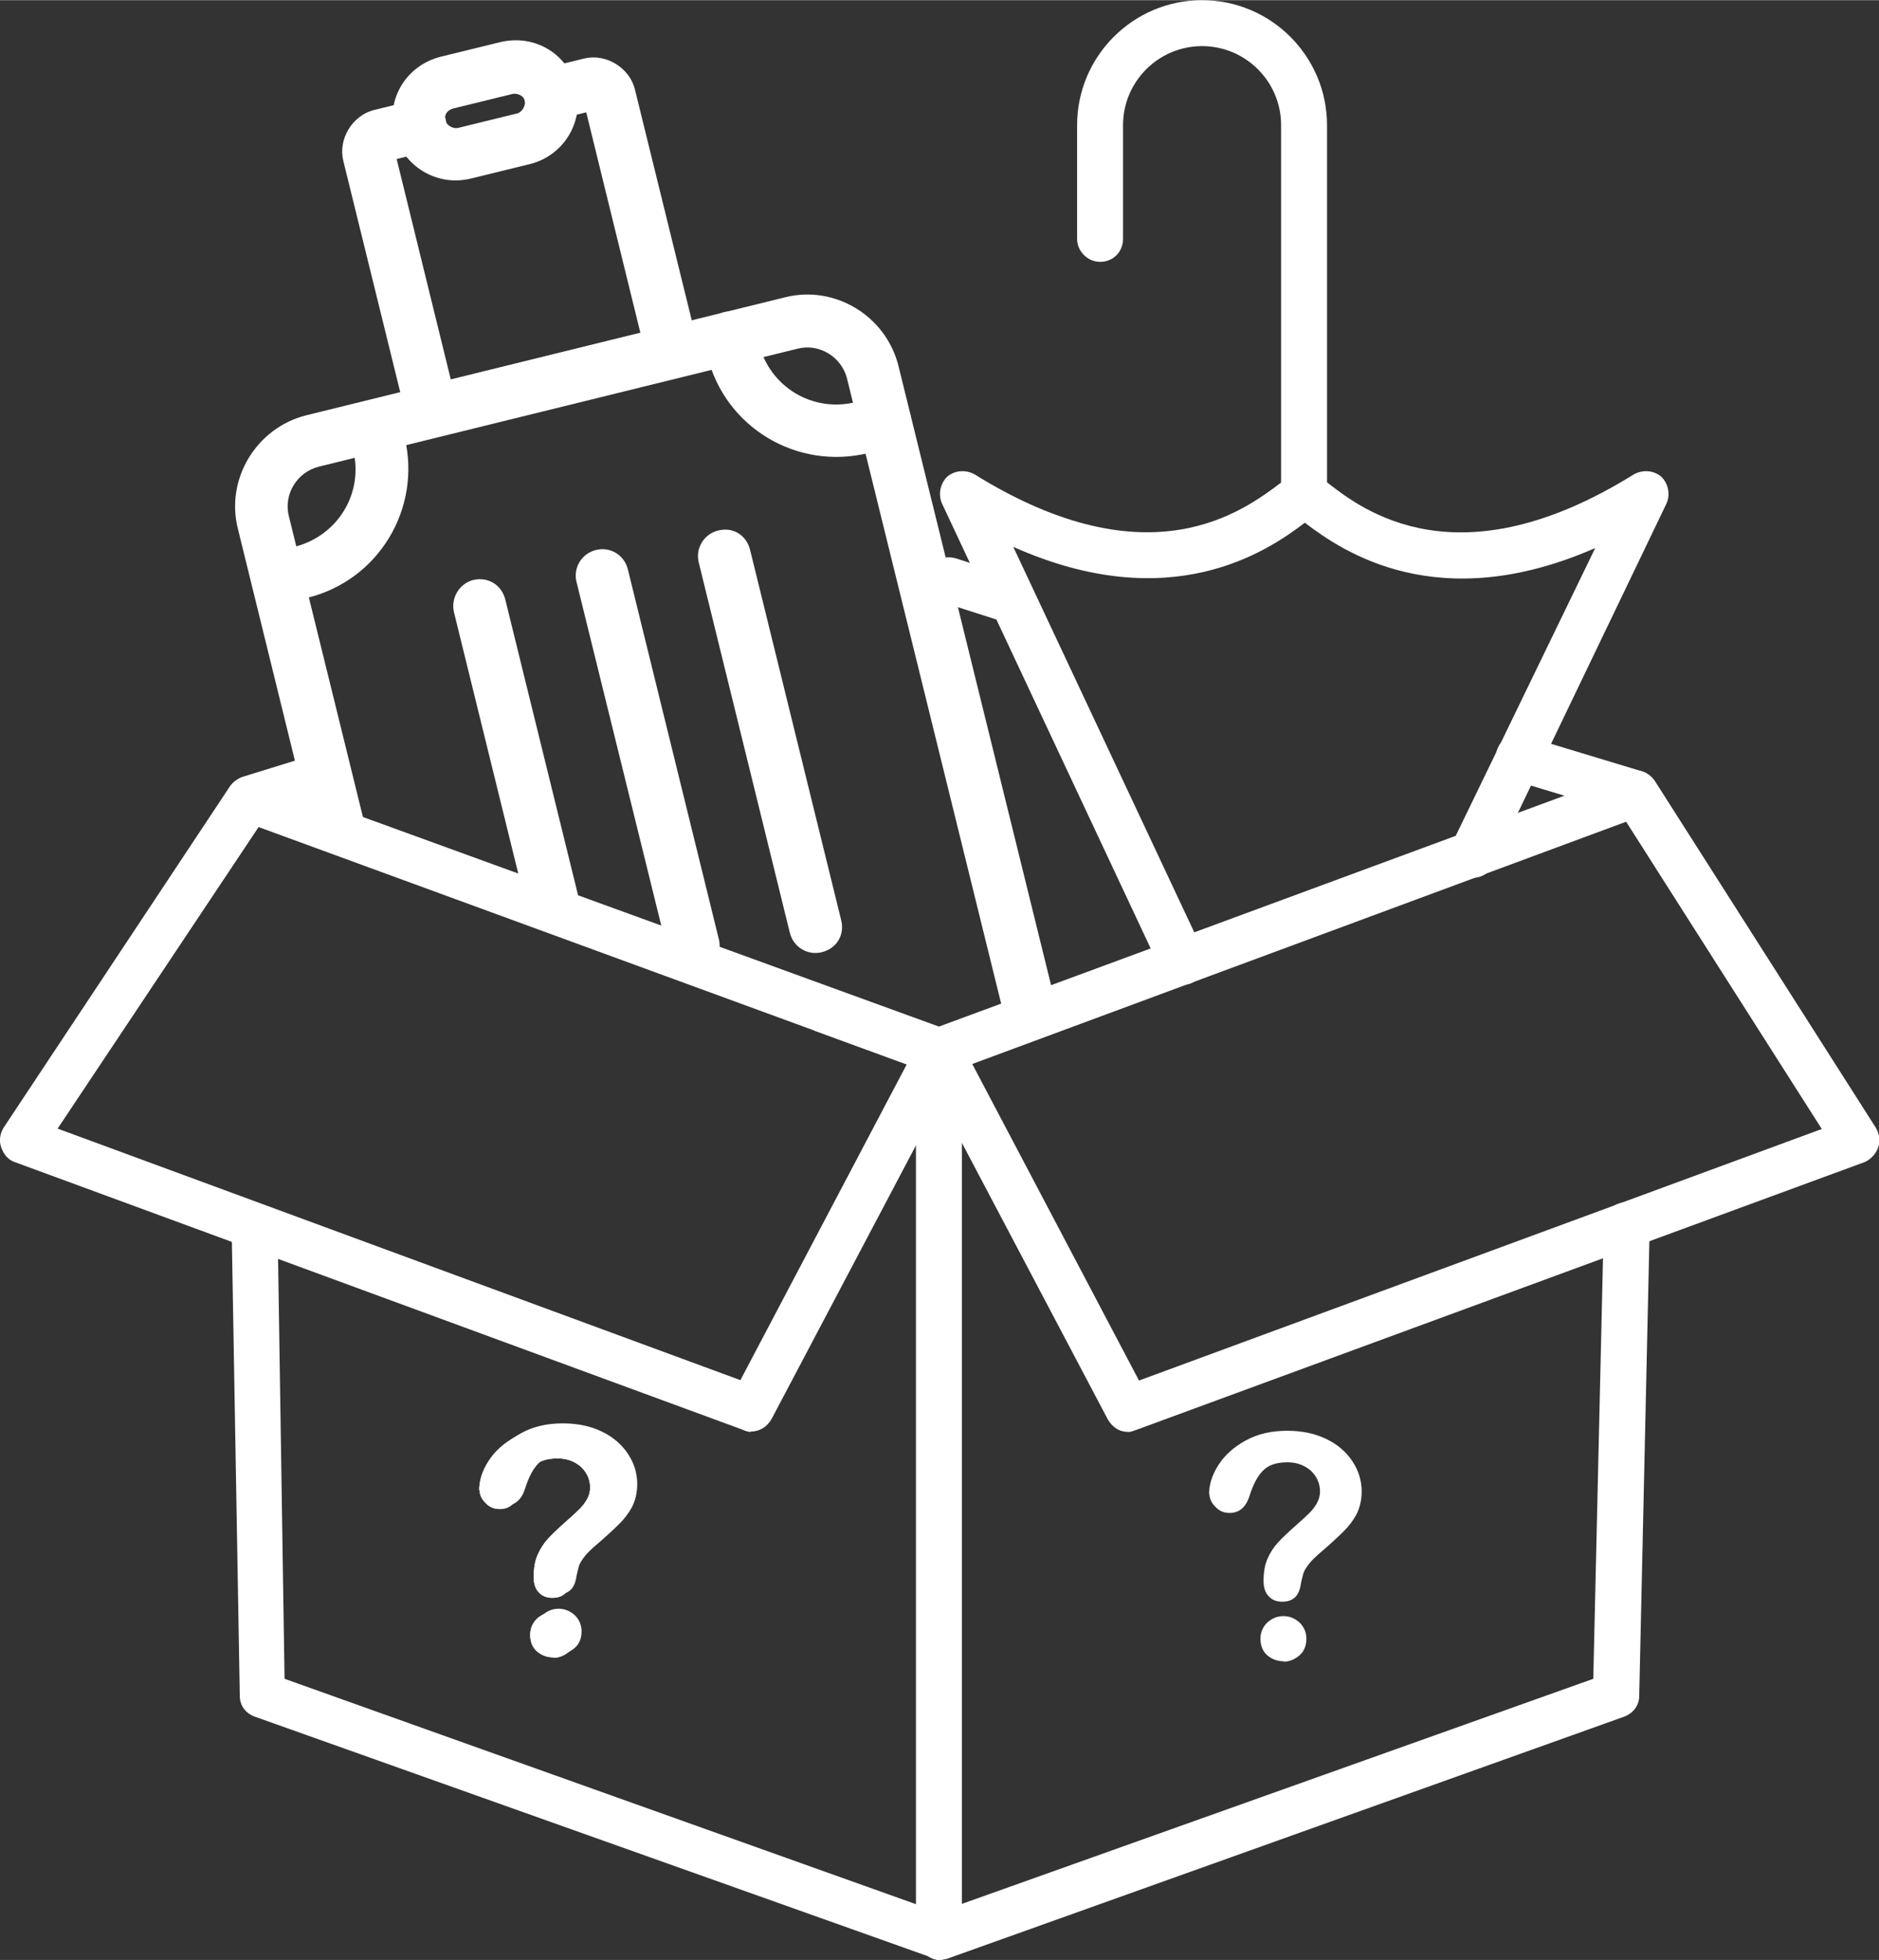 <?xml version="1.0" encoding="UTF-8"?>
<svg id="Layer_2" data-name="Layer 2" xmlns="http://www.w3.org/2000/svg" width="17.03mm" height="17.76mm" viewBox="0 0 48.27 50.33">
  <rect x="0" y="0" width="48.27" height="50.33" fill="#333333" stroke="none"/>
  <defs>
    <style>
      .cls-1 {
        fill-rule: evenodd;
      }

      .cls-1, .cls-2 {
        fill: #fff;
        stroke-width: 0px;
      }
    </style>
  </defs>
  <g id="Layer_1-2" data-name="Layer 1">
    <g>
      <g>
        <g>
          <g>
            <path class="cls-2" d="M42.2,19.81l-3.01-.91c-.32-.12-.65.06-.74.38-.09.29.06.62.38.74l1.36.41-16.07,5.93-15.89-5.78.66-.21-.47-1.1-2.2.68c-.24.09-.41.32-.41.56,0,.27.15.47.38.56l14.56,5.33c.06.02.12.04.18.07l2.98,1.09c.09,0,.15.03.21.03.09,0,.15-.03.21-.03l17.9-6.63c.24-.09.38-.32.38-.56-.03-.27-.18-.47-.41-.56Z"/>
            <path class="cls-2" d="M24.36,15.51l1.47.47c.32.09.65-.09.74-.38.09-.32-.06-.65-.38-.74l-1.65-.53c-.12-.03-.24-.03-.35,0l-.76.24.2,1.17.74-.24Z"/>
          </g>
          <path class="cls-1" d="M24.12,50.33c-.12,0-.24-.06-.32-.12-.15-.12-.27-.29-.27-.47v-22.73c0-.32.27-.59.59-.59s.59.27.59.59v21.88l16.22-5.78.27-11.68c0-.32.27-.56.59-.56h0c.32,0,.59.27.59.59l-.27,12.09c0,.24-.15.44-.38.53l-17.4,6.22c-.06,0-.12.03-.21.03Z"/>
          <path class="cls-1" d="M24.12,50.33c-.06,0-.12-.03-.18-.06l-17.4-6.19c-.24-.09-.38-.29-.38-.53l-.21-12.06c0-.32.27-.59.59-.59h0c.32,0,.59.24.59.56l.18,11.65,17.01,6.07c.29.12.47.44.35.74-.09.27-.29.41-.56.41Z"/>
          <path class="cls-1" d="M19.28,36.77c-.06,0-.15-.03-.21-.06L.38,29.84c-.18-.06-.29-.21-.35-.38s-.03-.35.06-.5l5.81-8.76c.18-.27.56-.32.83-.15s.35.53.15.83L1.48,28.98l17.54,6.46,4.6-8.73c.15-.27.5-.38.8-.24.27.15.38.5.24.8l-4.84,9.17c-.12.21-.32.32-.53.32Z"/>
          <path class="cls-1" d="M28.99,36.77c-.24,0-.41-.12-.53-.32l-4.84-9.17c-.18-.29-.06-.65.24-.8s.65-.03.8.24l4.6,8.73,17.54-6.46-5.28-8.29c-.18-.27-.09-.65.18-.83s.65-.09.83.21l5.66,8.88c.09.15.12.35.06.5-.06.18-.21.32-.35.38l-18.69,6.87c-.09.03-.15.06-.21.06Z"/>
        </g>
        <path class="cls-1" d="M30.37,25.27c-.21,0-.44-.12-.53-.32l-5.63-12c-.12-.24-.06-.53.12-.71.21-.18.5-.18.71-.06,4.51,2.8,6.93.91,7.87.21.09-.09.21-.15.27-.18.21-.15.44-.15.65,0,.06.03.15.09.27.18.91.71,3.36,2.59,7.87-.21.21-.12.5-.12.71.06.18.18.24.47.12.71l-4.45,9.26c-.12.29-.47.41-.77.27s-.41-.5-.29-.8l3.69-7.61c-4.04,1.77-6.49.09-7.46-.65-.97.74-3.45,2.42-7.49.62l4.89,10.41c.15.29.03.65-.27.77-.09.06-.18.06-.27.06Z"/>
        <path class="cls-1" d="M33.5,13.27c-.32,0-.59-.27-.59-.59V3.21c0-1.12-.91-2.03-2.03-2.03s-2.03.91-2.03,2.03v2.92c0,.32-.24.59-.59.59-.32,0-.59-.27-.59-.59v-2.92c0-1.77,1.44-3.21,3.21-3.21s3.21,1.44,3.21,3.21v9.46c0,.32-.27.59-.59.59Z"/>
        <g>
          <path class="cls-2" d="M27.16,25.94l-4.08-16.55c-.32-1.28-1.63-2.08-2.91-1.76l-12.3,3.03c-1.28.32-2.08,1.63-1.76,2.91l1.98,8.05s.57.17,1.5.44l-2.17-8.81c-.14-.56.21-1.13.77-1.27l12.3-3.03c.56-.14,1.13.21,1.27.77l4.06,16.46c.9.13,1.42.11,1.37-.11l-.03-.13Z"/>
          <path class="cls-1" d="M7.88,15.36c-.26.06-.49.12-.74.11-.38.02-.7-.28-.69-.67-.02-.38.29-.66.64-.68.17,0,.3-.04.47-.08,1.12-.28,1.79-1.38,1.51-2.5-.02-.1-.06-.23-.11-.32-.15-.35.03-.74.34-.89.35-.15.76-.01.92.33.08.19.12.35.17.55.45,1.84-.66,3.69-2.5,4.14Z"/>
          <path class="cls-1" d="M22.31,11.63c-1.84.45-3.69-.66-4.14-2.5l-.09-.36c-.02-.38.21-.71.58-.77.38-.02.71.21.77.58l.06.23c.28,1.12,1.38,1.79,2.5,1.51.16-.04.3-.07.45-.15.3-.18.72-.04.88.31.19.34.05.76-.3.91-.22.09-.48.19-.71.24Z"/>
          <path class="cls-1" d="M17.44,9.69l-6.18,1.52c-.36.09-.73-.13-.82-.5l-1.62-6.58c-.14-.56.23-1.17.79-1.31l1.02-.25c.36-.09.73.13.82.5s-.13.73-.5.82l-.76.19,1.39,5.66,4.87-1.2-1.39-5.66-.76.19c-.36.09-.73-.13-.82-.5s.13-.73.5-.82l1.02-.25c.56-.14,1.17.23,1.31.79l1.62,6.58c.09.36-.13.73-.5.82Z"/>
          <path class="cls-1" d="M13.61,4.21l-1.51.37c-.89.22-1.76-.33-1.97-1.19s.31-1.72,1.2-1.94l1.51-.37c.89-.22,1.75.3,1.96,1.16s-.3,1.75-1.19,1.97ZM11.65,2.78c-.16.04-.24.16-.21.3s.2.23.33.2l1.51-.37c.13-.03.23-.2.2-.33s-.19-.2-.32-.17l-1.51.37h0Z"/>
          <path class="cls-1" d="M14.91,23.23l-1.93-7.84c-.09-.36-.43-.59-.82-.5-.36.09-.58.46-.5.82l1.72,6.99.22.89s.09.06.13.1c.42.13.82.27,1.2.42.07.03.14.05.21.08l-.24-.97Z"/>
          <path class="cls-1" d="M17.98,24.95c-.36.09-.73-.13-.82-.5l-.08-.31-2.27-9.2c-.09-.36.13-.73.5-.82s.73.13.82.5l2.34,9.51c.04.18.01.36-.08.51s-.24.26-.42.31Z"/>
          <path class="cls-1" d="M21.11,24.45c-.36.09-.73-.13-.82-.5l-2.34-9.51c-.09-.36.13-.73.5-.82.39-.1.73.13.82.5l2.34,9.51c.09.36-.1.72-.5.82Z"/>
        </g>
      </g>
      <path class="cls-2" d="M14.36,42.47c-.16,0-.3-.05-.42-.15-.12-.1-.18-.25-.18-.43,0-.16.06-.3.17-.41.12-.11.26-.17.42-.17s.3.06.42.17c.11.11.17.25.17.41,0,.18-.06.33-.18.43-.12.1-.25.16-.41.16M12.45,38.18c0-.25.08-.5.24-.75.16-.25.39-.46.7-.63.31-.17.66-.25,1.07-.25.38,0,.71.07,1,.21.29.14.51.33.67.57.16.24.24.5.24.78,0,.22-.05.42-.13.58-.09.17-.2.31-.32.43-.12.12-.34.33-.67.61-.09.08-.16.15-.21.21-.05.06-.09.12-.12.17-.03.05-.05.1-.06.15-.01.05-.04.14-.06.27-.05.27-.2.41-.47.41-.14,0-.25-.04-.34-.13-.09-.09-.14-.22-.14-.4,0-.22.03-.41.1-.57.07-.16.16-.3.27-.42.11-.12.27-.27.45-.43.17-.15.29-.26.36-.33.07-.07.14-.16.19-.25.05-.09.08-.19.08-.3,0-.21-.08-.38-.23-.53-.16-.14-.36-.22-.6-.22-.29,0-.5.07-.64.22-.14.14-.25.36-.34.64-.09.29-.26.44-.51.44-.15,0-.27-.05-.37-.16-.1-.1-.15-.21-.15-.33Z"/>
      <path class="cls-2" d="M14.22,42.56c-.16,0-.3-.05-.42-.15-.12-.1-.18-.25-.18-.43,0-.16.06-.3.17-.41.12-.11.26-.17.42-.17s.3.06.42.17c.11.11.17.25.17.41,0,.18-.06.33-.18.43-.12.1-.25.16-.41.16M12.31,38.27c0-.25.08-.5.24-.75.16-.25.39-.46.7-.63.31-.17.66-.25,1.07-.25.38,0,.71.07,1,.21.29.14.51.33.67.57.16.24.24.5.24.78,0,.22-.05.42-.13.58-.09.17-.2.31-.32.43-.12.12-.34.33-.67.61-.09.08-.16.15-.21.21-.05.06-.09.12-.12.17-.03.05-.05.1-.06.15-.01.05-.04.14-.06.27-.05.27-.2.41-.47.41-.14,0-.25-.04-.34-.13-.09-.09-.14-.22-.14-.4,0-.22.03-.41.1-.57.07-.16.16-.3.27-.42.11-.12.27-.27.45-.43.17-.15.29-.26.36-.33.07-.07.14-.16.19-.25.05-.09.08-.19.08-.3,0-.21-.08-.38-.23-.53-.16-.14-.36-.22-.6-.22-.29,0-.5.07-.64.22-.14.14-.25.36-.34.64-.09.29-.26.44-.51.44-.15,0-.27-.05-.37-.16-.1-.1-.15-.21-.15-.33Z"/>
      <path class="cls-2" d="M14.22,42.56c-.16,0-.3-.05-.42-.15-.12-.1-.18-.25-.18-.43,0-.16.06-.3.17-.41.12-.11.26-.17.42-.17s.3.06.42.17c.11.11.17.25.17.41,0,.18-.06.33-.18.43-.12.1-.25.16-.41.16M12.31,38.27c0-.25.08-.5.24-.75.16-.25.39-.46.7-.63.31-.17.66-.25,1.07-.25.38,0,.71.07,1,.21.29.14.51.33.67.57.16.24.24.5.24.78,0,.22-.05.42-.13.58-.09.17-.2.31-.32.43-.12.12-.34.33-.67.61-.09.08-.16.15-.21.21-.05.06-.09.12-.12.17-.03.05-.05.1-.06.15-.01.05-.04.14-.06.27-.05.27-.2.41-.47.41-.14,0-.25-.04-.34-.13-.09-.09-.14-.22-.14-.4,0-.22.03-.41.1-.57.07-.16.16-.3.27-.42.11-.12.27-.27.45-.43.17-.15.29-.26.36-.33.07-.07.14-.16.19-.25.05-.09.08-.19.08-.3,0-.21-.08-.38-.23-.53-.16-.14-.36-.22-.6-.22-.29,0-.5.07-.64.22-.14.14-.25.36-.34.64-.09.29-.26.44-.51.44-.15,0-.27-.05-.37-.16-.1-.1-.15-.21-.15-.33Z"/>
      <path class="cls-2" d="M32.98,42.66c-.16,0-.3-.05-.42-.15-.12-.1-.18-.25-.18-.43,0-.16.06-.3.17-.41.12-.11.26-.17.42-.17s.3.06.42.17c.11.11.17.25.17.41,0,.18-.06.33-.18.43-.12.1-.25.16-.41.16M31.06,38.37c0-.25.08-.5.24-.75.16-.25.39-.46.7-.63.31-.17.66-.25,1.07-.25.38,0,.71.07,1,.21.29.14.51.33.67.57.16.24.24.5.24.78,0,.22-.05.42-.13.58-.09.17-.2.31-.32.43-.12.12-.34.33-.67.61-.09.08-.16.15-.21.21-.05.06-.09.12-.12.17-.03.05-.05.1-.06.15-.01.05-.04.14-.06.27-.05.27-.2.41-.47.41-.14,0-.25-.04-.34-.13-.09-.09-.14-.22-.14-.4,0-.22.03-.41.1-.57.07-.16.16-.3.27-.42.11-.12.27-.27.45-.43.17-.15.29-.26.36-.33.07-.07.14-.16.19-.25.05-.09.08-.19.08-.3,0-.21-.08-.38-.23-.53-.16-.14-.36-.22-.6-.22-.29,0-.5.07-.64.22-.14.14-.25.36-.34.64-.09.29-.26.44-.51.44-.15,0-.27-.05-.37-.16-.1-.1-.15-.21-.15-.33Z"/>
    </g>
  </g>
</svg>